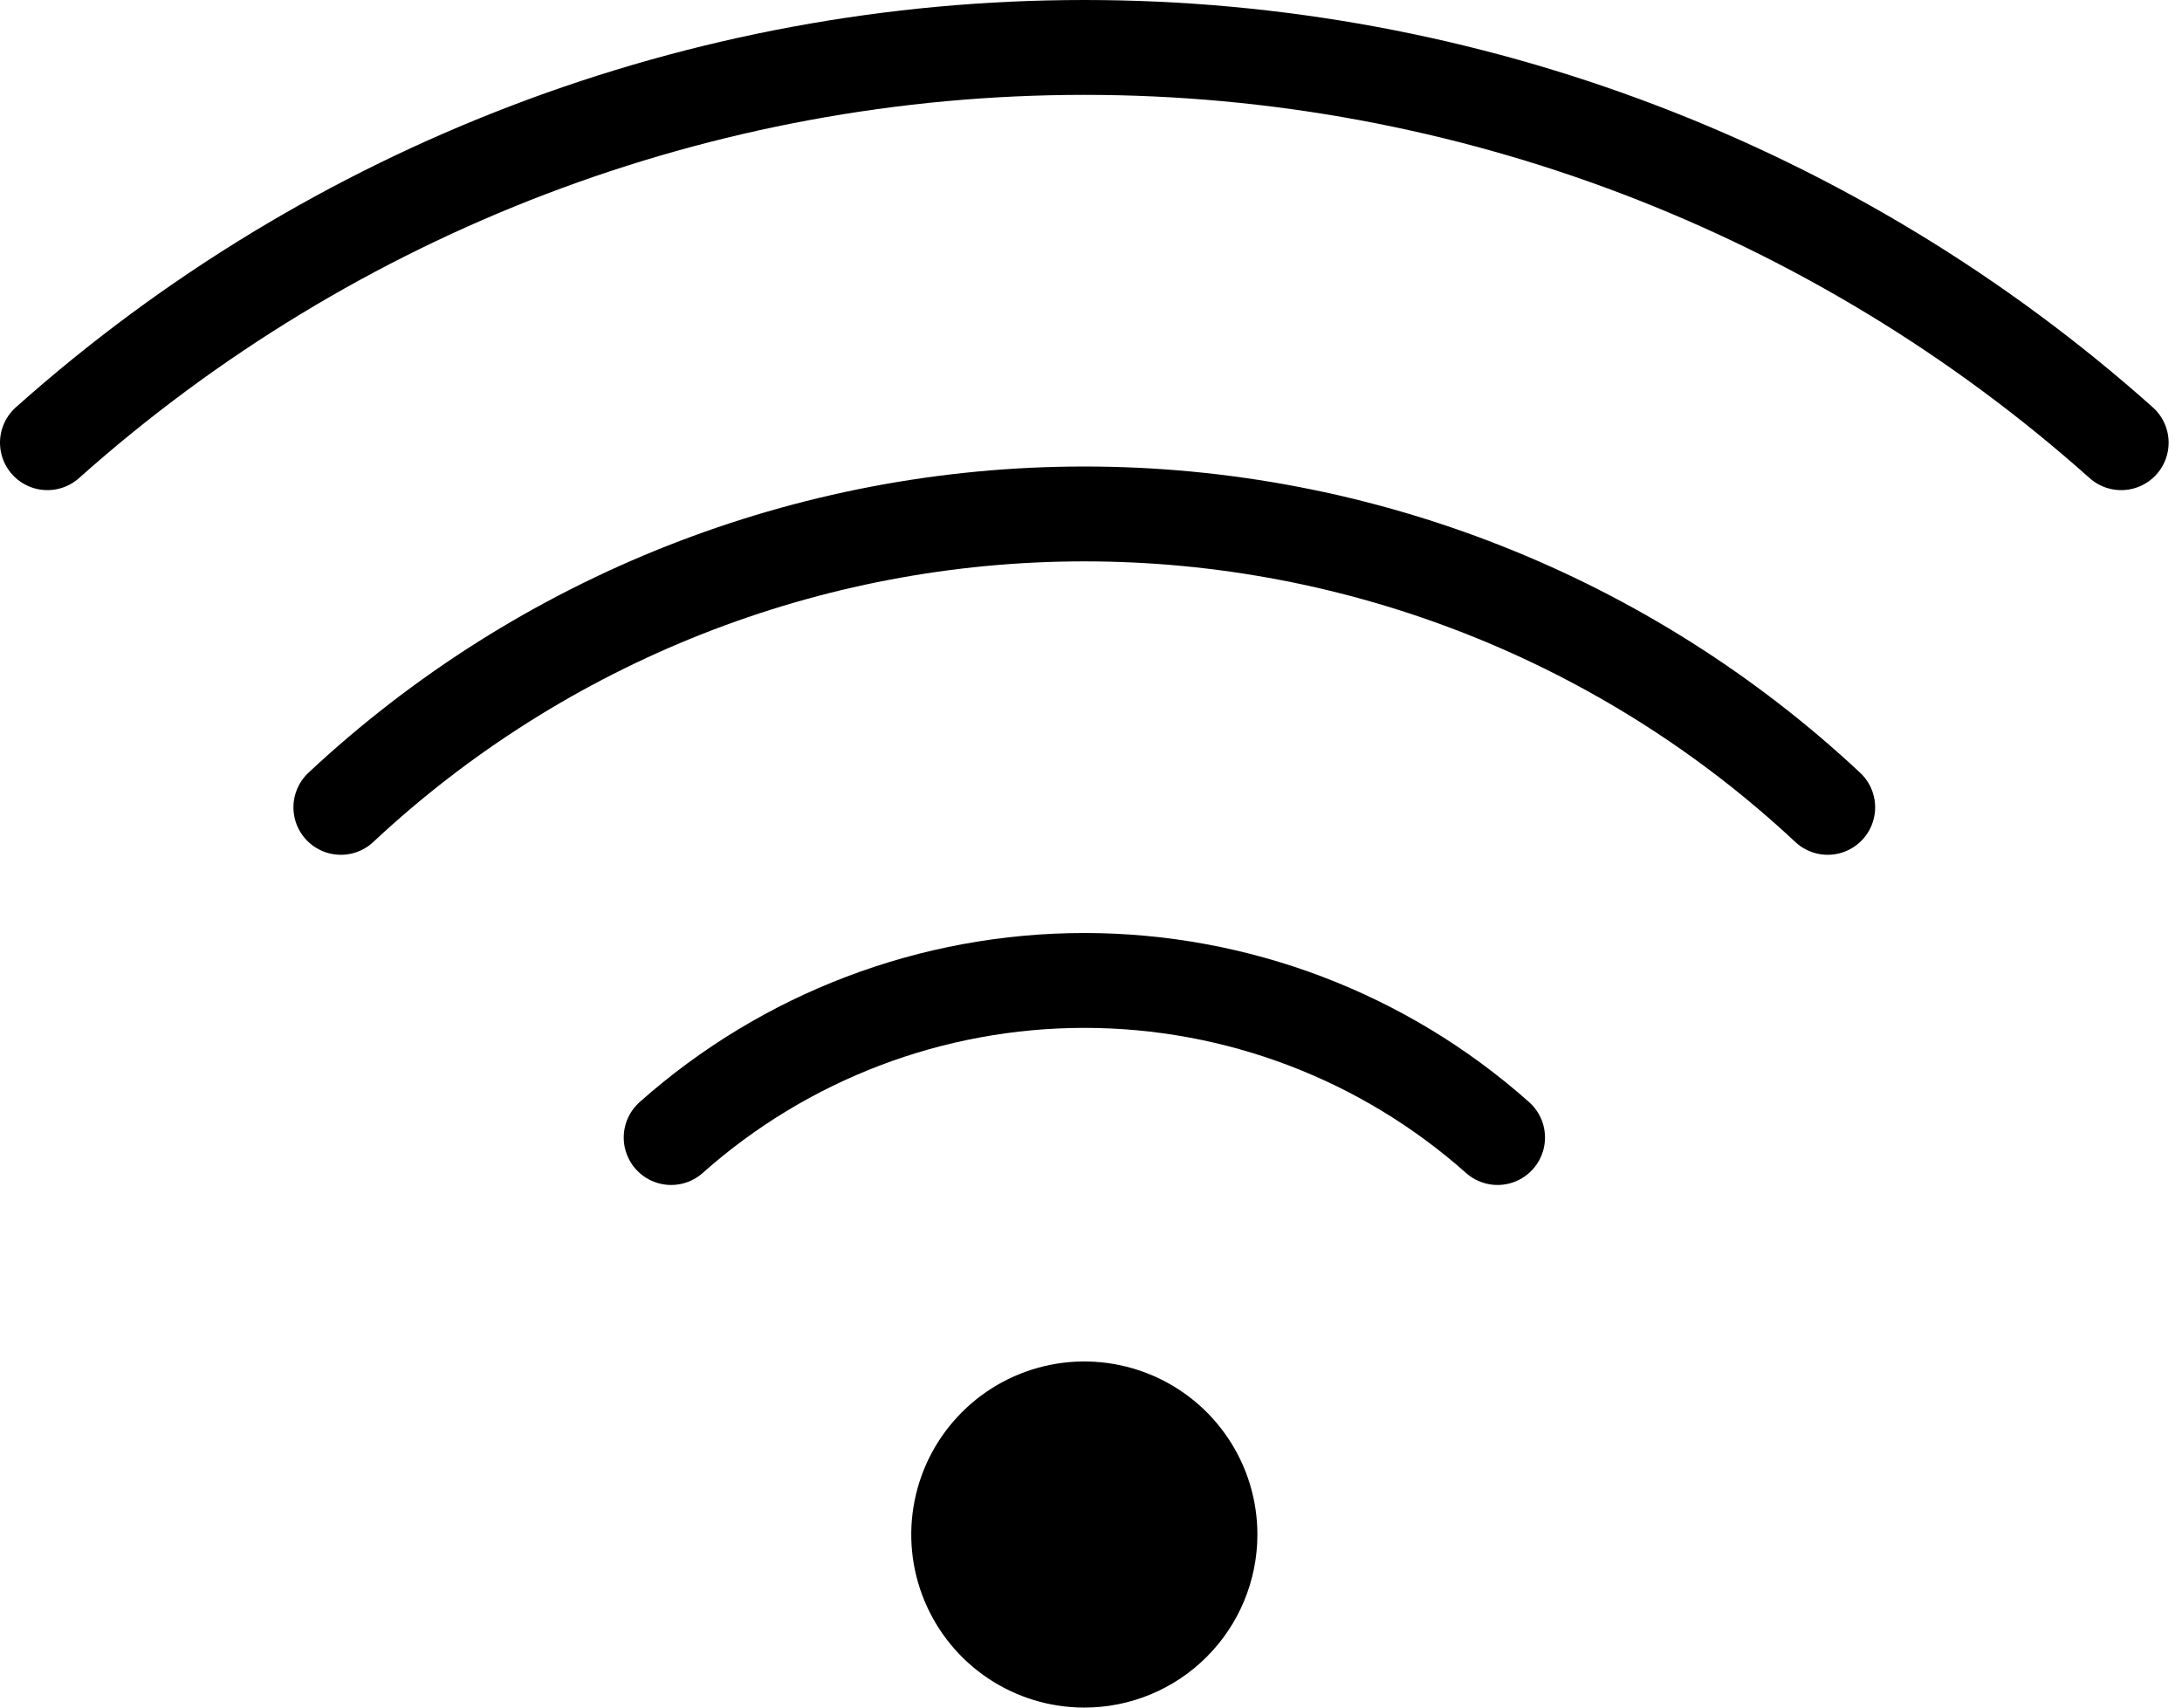 <svg width="46" height="36" viewBox="0 0 46 36" fill="none" xmlns="http://www.w3.org/2000/svg">
<path d="M31.571 23.982C29.171 21.848 26.071 20.67 22.86 20.67C19.649 20.67 16.549 21.848 14.149 23.982M38.531 17.021C34.281 13.046 28.678 10.835 22.859 10.835C17.039 10.835 11.437 13.046 7.186 17.021M44.718 9.333C38.702 3.966 30.921 1 22.859 1C14.797 1 7.016 3.966 1 9.333" stroke="black" stroke-width="2" stroke-linecap="round" stroke-linejoin="round"/>
<path d="M22.859 36C22.138 36 21.432 35.786 20.832 35.385C20.232 34.984 19.765 34.414 19.489 33.748C19.212 33.081 19.14 32.347 19.281 31.64C19.422 30.932 19.769 30.282 20.28 29.772C20.79 29.261 21.44 28.914 22.148 28.773C22.855 28.632 23.589 28.705 24.256 28.981C24.922 29.257 25.492 29.724 25.893 30.325C26.294 30.924 26.508 31.63 26.508 32.352C26.508 33.319 26.123 34.247 25.439 34.931C24.755 35.616 23.827 36 22.859 36Z" fill="black"/>
</svg>
